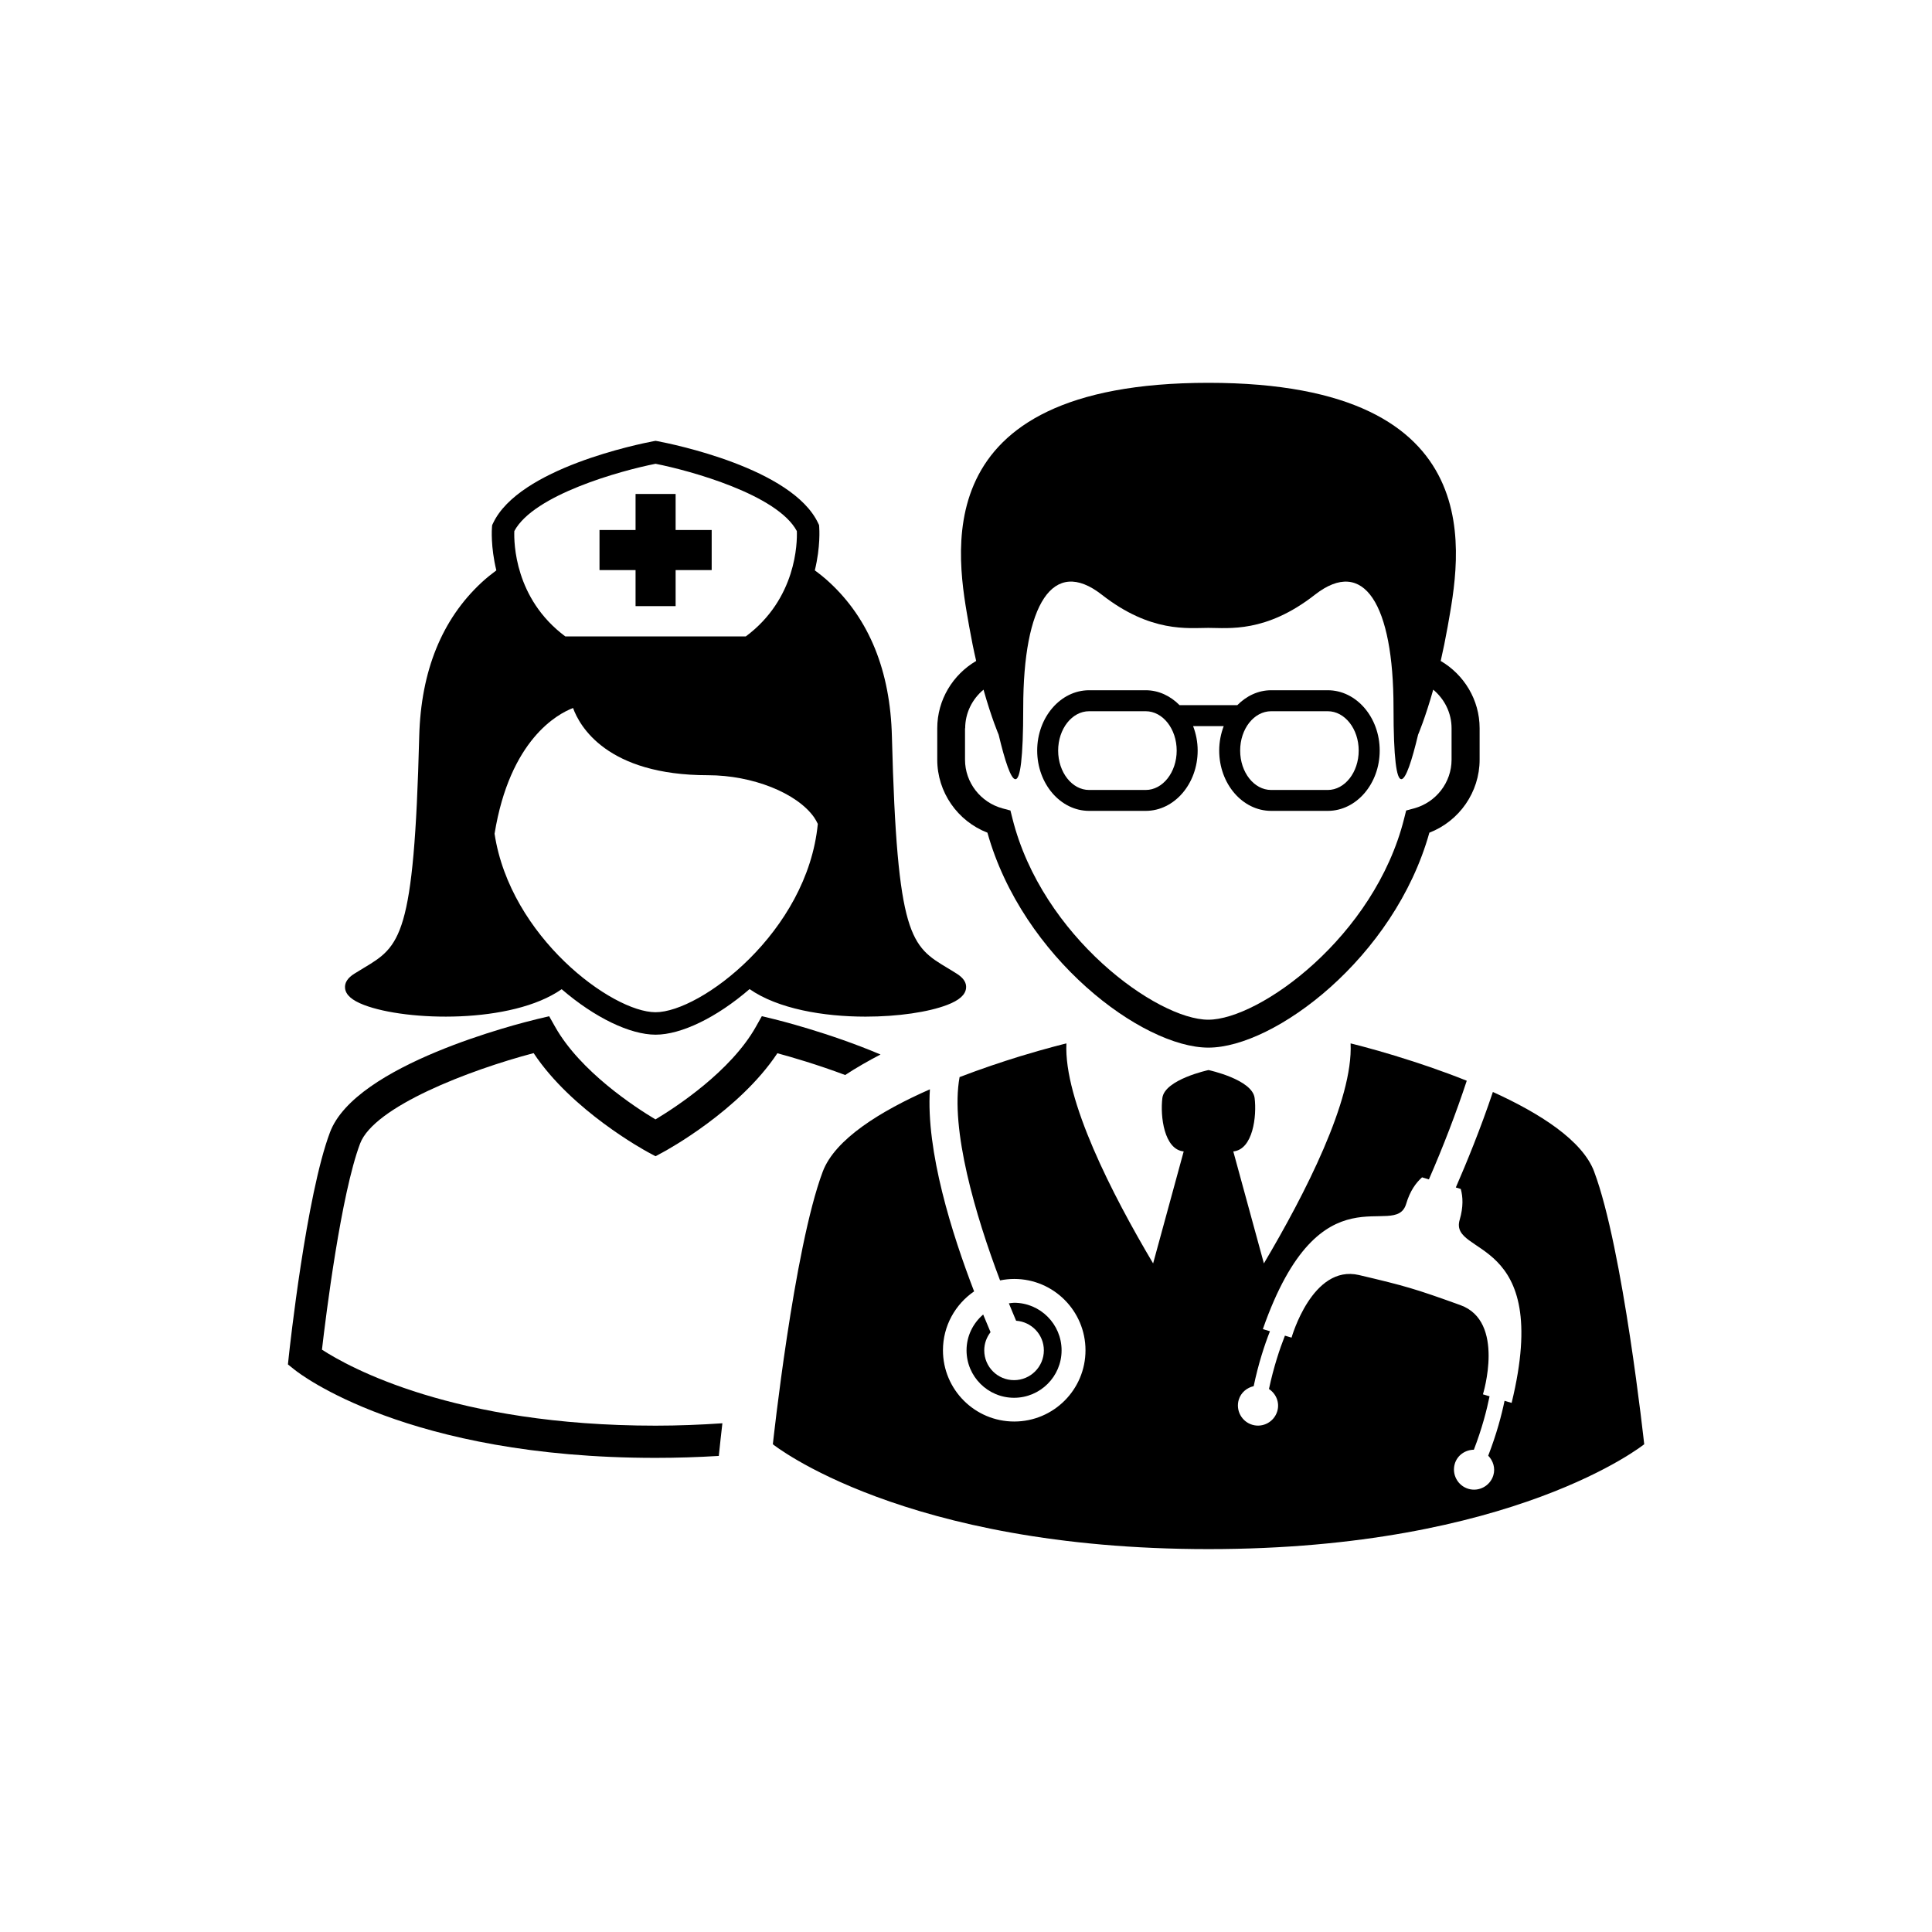 <?xml version="1.0" encoding="UTF-8"?>
<!-- Uploaded to: SVG Repo, www.svgrepo.com, Generator: SVG Repo Mixer Tools -->
<svg fill="#000000" width="800px" height="800px" version="1.1" viewBox="144 144 512 512" xmlns="http://www.w3.org/2000/svg">
 <g>
  <path d="m405.68 364.67c9.285 33.164 41.047 56.961 58.559 56.961 17.516 0 49.266-23.789 58.559-56.961 7.934-3.07 13.316-10.758 13.316-19.344v-8.336c0-7.527-4.129-14.207-10.312-17.832 0.641-2.797 1.266-5.84 1.848-9.109 3.094-17.742 13.137-64.598-63.402-64.598-76.539 0-66.484 46.855-63.402 64.598 0.582 3.269 1.195 6.312 1.848 9.109-6.184 3.625-10.312 10.305-10.312 17.832v8.336c-0.008 8.586 5.367 16.281 13.301 19.344zm-5.898-27.668c0-4.07 1.875-7.754 4.859-10.234 2.144 7.617 4.012 11.934 4.012 11.934 3.25 13.664 6.512 20.184 6.512-7.16s7.824-40.098 20.824-29.941c13 10.164 22.898 8.793 28.242 8.793s15.242 1.383 28.242-8.793c13-10.145 20.824 2.609 20.824 29.941 0 27.336 3.262 20.812 6.512 7.16 0 0 1.867-4.328 4.012-11.934 2.984 2.481 4.859 6.164 4.859 10.234v8.336c0 5.996-4.09 11.301-9.938 12.891l-2.094 0.562-0.535 2.125c-7.832 31.324-38.359 53.316-51.902 53.316-13.543 0-44.07-22-51.902-53.316l-0.535-2.125-2.094-0.562c-5.848-1.59-9.938-6.887-9.938-12.891v-8.336z"/>
  <path d="m432.62 358.89h15.004c7.598 0 13.77-7.184 13.77-15.984 0-2.301-0.445-4.484-1.207-6.469h8.109c-0.75 1.984-1.195 4.168-1.195 6.469 0 8.812 6.176 15.984 13.77 15.984h15.004c7.586 0 13.762-7.184 13.762-15.984 0-8.801-6.176-15.984-13.762-15.984h-15.004c-3.449 0-6.559 1.52-8.969 3.953h-15.301c-2.41-2.43-5.531-3.953-8.969-3.953h-15.004c-7.586 0-13.762 7.184-13.762 15.984 0.004 8.801 6.168 15.984 13.754 15.984zm48.246-26.406h15.004c4.516 0 8.199 4.672 8.199 10.434 0 5.738-3.684 10.434-8.199 10.434h-15.004c-4.535 0-8.211-4.691-8.211-10.434-0.008-5.769 3.68-10.434 8.211-10.434zm-48.246 0h15.004c4.523 0 8.211 4.672 8.211 10.434 0 5.738-3.684 10.434-8.211 10.434h-15.004c-4.516 0-8.199-4.691-8.199-10.434 0-5.769 3.684-10.434 8.199-10.434z"/>
  <path d="m404.55 492.36c-2.676 2.312-4.406 5.68-4.406 9.492 0 6.945 5.652 12.574 12.594 12.574 6.945 0 12.594-5.629 12.594-12.574 0-6.945-5.652-12.605-12.594-12.605-0.465 0-0.918 0.109-1.375 0.148 0.66 1.641 1.312 3.16 1.918 4.613 4.102 0.285 7.352 3.684 7.352 7.852 0 4.348-3.535 7.894-7.902 7.894-4.367 0-7.894-3.535-7.894-7.894 0-1.836 0.633-3.477 1.668-4.82-0.578-1.383-1.25-2.961-1.953-4.68z"/>
  <path d="m566.48 454.51c-3.121-8.328-14.5-15.52-26.852-21.129-3.25 9.719-7.062 18.988-9.82 25.309l1.312 0.395c0.574 2.094 0.711 4.75-0.285 8.16-2.934 9.887 24.734 3.555 13.762 48.535l-1.875-0.555c-0.789 3.824-2.125 8.859-4.328 14.543 1.305 1.352 1.926 3.281 1.363 5.188-0.84 2.816-3.812 4.434-6.629 3.598-2.816-0.84-4.426-3.812-3.598-6.629 0.68-2.281 2.777-3.703 5.059-3.734 2.144-5.562 3.418-10.492 4.16-14.156l-1.758-0.523s6.008-19.332-5.965-23.641c-11.953-4.309-14.492-5.059-26.879-7.973-12.379-2.894-17.871 16.586-17.871 16.586l-1.758-0.523c-1.375 3.488-2.992 8.328-4.227 14.137 1.898 1.266 2.883 3.586 2.203 5.887-0.84 2.816-3.805 4.434-6.617 3.598-2.816-0.84-4.434-3.812-3.598-6.629 0.574-1.906 2.144-3.199 3.961-3.606 1.246-5.965 2.875-10.914 4.309-14.551l-1.875-0.574c15.293-43.703 35.051-23.312 37.984-33.211 1.008-3.398 2.578-5.562 4.207-7.004l1.809 0.543c3.773-8.625 7.262-17.73 10.035-26.141-6.609-2.656-13.109-4.82-18.414-6.441l-0.012-0.02c-7.289-2.223-12.359-3.438-12.359-3.438 0.723 14.957-12.109 39.961-22.977 58.305l-8.109-29.676c5.207-0.504 6.254-9.344 5.652-14.156-0.621-4.93-12.219-7.41-12.219-7.41s-11.605 2.481-12.23 7.41c-0.602 4.801 0.453 13.652 5.652 14.156l-8.102 29.676c-10.887-18.344-23.699-43.355-22.977-58.305 0 0-5.066 1.215-12.359 3.438-4.664 1.441-10.203 3.281-15.953 5.492-2.519 13.75 4.199 36.668 10.727 53.879 1.215-0.246 2.469-0.387 3.754-0.387 10.422 0 18.887 8.484 18.887 18.906 0 10.422-8.465 18.879-18.887 18.879-10.422 0-18.887-8.457-18.887-18.879 0-6.481 3.281-12.199 8.258-15.609-5.859-15.203-12.801-37.172-11.715-53.551-12.949 5.699-25.141 13.148-28.402 21.82-7.656 20.379-13.219 72.242-13.219 72.242s34.574 27.789 115.46 27.789c80.887 0 115.46-27.789 115.46-27.789-0.008 0.004-5.606-51.852-13.262-72.23z"/>
  <path d="m240.48 410.33c11.273 4.316 39.098 5.098 52.367-4.18 8.773 7.559 18.148 12.051 24.895 12.051 6.766 0 16.152-4.516 24.902-12.082 7.496 5.234 19.559 7.301 30.742 7.301 8.625 0 16.684-1.215 21.594-3.094 3.231-1.227 4.859-2.688 5.039-4.465 0.148-1.422-0.691-2.707-2.469-3.824-0.809-0.523-1.59-0.988-2.34-1.441-9.809-5.879-13.473-8.07-14.848-61.453-0.434-17.309-5.988-31.027-16.516-40.777-1.254-1.176-2.578-2.223-3.91-3.211 1.531-6.281 1.195-11.055 1.164-11.461l-0.039-0.543-0.227-0.473c-6.856-14.641-38.902-21.062-42.539-21.754l-0.555-0.098-0.555 0.098c-3.625 0.691-35.66 7.113-42.527 21.754l-0.227 0.473-0.051 0.543c-0.039 0.406-0.375 5.176 1.156 11.461-1.332 0.996-2.648 2.035-3.91 3.211-10.512 9.75-16.074 23.473-16.527 40.777-1.363 53.375-5.039 55.578-14.828 61.453-0.75 0.453-1.531 0.918-2.359 1.441-1.777 1.105-2.609 2.402-2.469 3.824 0.164 1.781 1.812 3.242 5.035 4.469zm39.82-125.59c5.148-9.633 28.145-16.004 37.43-17.832 9.277 1.828 32.293 8.188 37.441 17.832 0.117 3.051-0.078 17.918-13.535 27.926h-47.812c-13.465-9.996-13.645-24.906-13.523-27.926zm15.566 46.891c1.68 4.664 8.832 17.812 35.781 17.812 11.727 0 23.551 4.691 28.105 11.172 0.395 0.574 0.691 1.145 0.977 1.73-2.766 28.617-31.078 49.906-43 49.906-11.559 0-38.516-20.004-42.664-47.297 4.059-24.957 16.703-31.762 20.801-33.324z"/>
  <path d="m312.43 304.63h10.617v-9.551h9.555v-10.621h-9.555v-9.551h-10.617v9.551h-9.555v10.621h9.555z"/>
  <path d="m285.42 423.09c10.105 15.262 29.43 25.773 30.277 26.238l2.023 1.086 2.016-1.086c0.871-0.465 20.172-10.965 30.277-26.207 3.754 1.008 10.621 3.012 17.969 5.769 2.953-1.938 6.106-3.742 9.363-5.434-13.594-5.777-27.523-9.207-28.301-9.395l-3.152-0.762-1.582 2.816c-6.668 11.836-21.25 21.336-26.602 24.539-5.344-3.191-19.906-12.664-26.594-24.539l-1.582-2.805-3.121 0.742c-4.91 1.184-48.219 12.023-54.965 30.031-6.293 16.703-10.707 57.465-10.895 59.184l-0.246 2.316 1.828 1.461c1.184 0.949 29.766 23.305 95.605 23.305 5.672 0 11.281-0.18 16.754-0.516l0.484-4.562c0.039-0.324 0.207-1.848 0.465-4.09-5.789 0.395-11.676 0.633-17.703 0.633-53.453 0-81.293-15.508-88.414-20.141 1.059-9.168 5.047-41.164 10.098-54.598 3.676-9.801 28.984-19.504 45.996-23.988z"/>
 </g>
</svg>